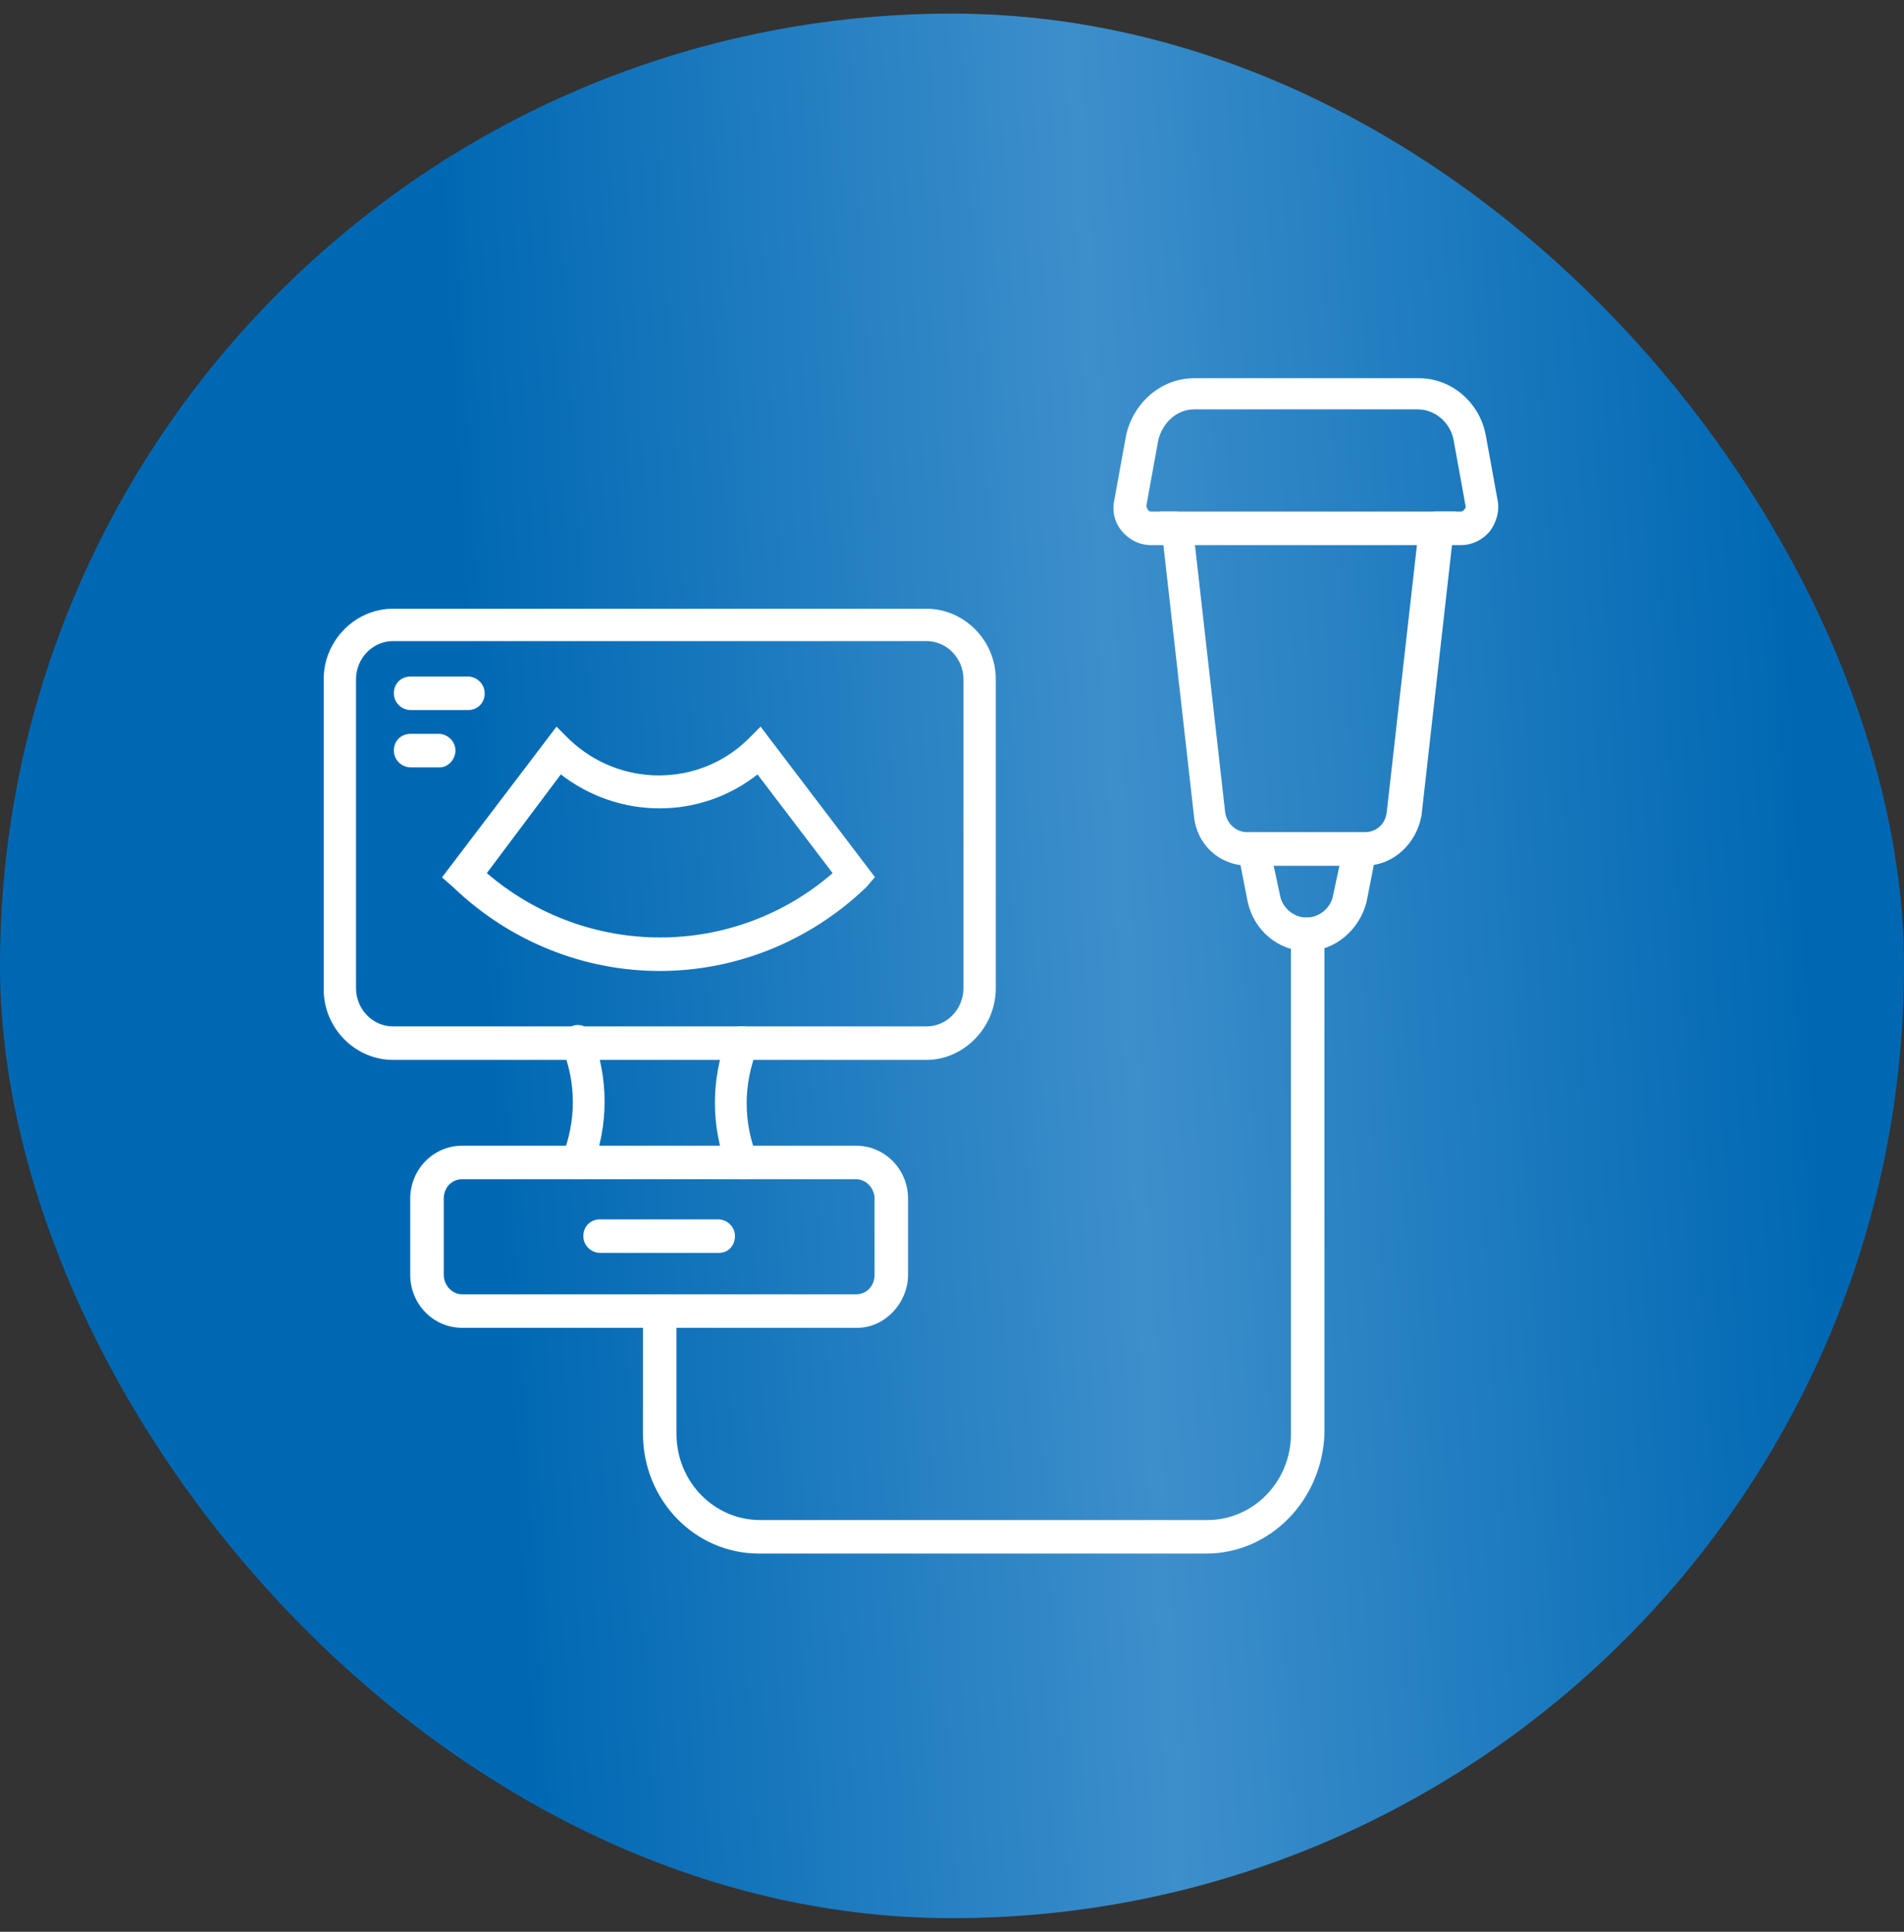 <svg xmlns="http://www.w3.org/2000/svg" width="70" height="71" viewBox="0 0 70 71" fill="none"><rect x="0" y="0" width="70" height="71" fill="#333333" stroke="none"/><rect y="0.5" width="70" height="70" rx="35" fill="url(#paint0_linear_333_420)"></rect><path d="M42.745 18.852H42.689L42.695 18.908L43.942 29.958C44.031 31.016 44.869 31.766 45.884 31.766H50.184C51.201 31.766 52.036 30.971 52.211 29.962L52.212 29.962L52.212 29.959L53.459 18.908L53.465 18.852H53.409H42.745ZM52.149 19.984L51.037 29.819L51.037 29.819L51.037 29.82C50.996 30.311 50.63 30.634 50.184 30.634H45.841C45.397 30.634 45.029 30.27 44.988 29.82L44.988 29.819L43.876 19.984H52.149Z" fill="white" stroke="white" stroke-width="0.1"></path><path d="M48.643 52.702H48.643V52.7V34.339C48.643 34.011 48.406 33.773 48.077 33.773C47.749 33.773 47.511 34.011 47.511 34.339V52.7C47.511 54.48 46.113 55.918 44.379 55.918H27.953C26.219 55.918 24.821 54.48 24.821 52.7V48.228C24.821 47.897 24.538 47.662 24.255 47.662C23.927 47.662 23.689 47.9 23.689 48.228V52.7C23.689 55.091 25.559 57.05 27.91 57.05H44.336C46.688 57.05 48.556 55.091 48.643 52.702Z" fill="white" stroke="white" stroke-width="0.1"></path><path d="M45.922 33.144L45.922 33.144L45.922 33.145C46.142 34.156 47.021 34.905 48.035 34.905C49.05 34.905 49.928 34.156 50.191 33.147L50.191 33.147L50.191 33.144L50.664 30.736L50.676 30.677H50.615H45.498H45.438L45.449 30.736L45.922 33.144ZM47.01 32.911L47.01 32.911L47.009 32.909L46.764 31.766H49.306L49.061 32.909L49.061 32.909L49.061 32.911C48.979 33.403 48.528 33.773 48.035 33.773C47.543 33.773 47.092 33.403 47.01 32.911Z" fill="white" stroke="white" stroke-width="0.1"></path><path d="M53.919 18.524L53.918 18.524L53.92 18.531C53.957 18.641 53.92 18.707 53.889 18.738C53.878 18.749 53.867 18.762 53.858 18.773C53.821 18.815 53.79 18.852 53.71 18.852H52.807C52.478 18.852 52.241 19.089 52.241 19.418C52.241 19.749 52.524 19.984 52.807 19.984H53.71C54.113 19.984 54.47 19.805 54.737 19.494L54.737 19.494L54.74 19.49C54.96 19.181 55.095 18.78 55.006 18.376L54.576 16.012L54.576 16.012C54.357 14.829 53.348 13.95 52.162 13.95H43.906C42.719 13.95 41.712 14.829 41.449 16.01L41.449 16.01L41.449 16.012L41.019 18.376C40.93 18.777 41.019 19.18 41.288 19.494C41.554 19.805 41.912 19.984 42.315 19.984H43.218C43.547 19.984 43.784 19.747 43.784 19.418C43.784 19.087 43.501 18.852 43.218 18.852H42.315C42.235 18.852 42.203 18.815 42.167 18.773C42.161 18.765 42.154 18.758 42.147 18.75C42.143 18.735 42.137 18.721 42.133 18.712L42.133 18.712C42.131 18.707 42.129 18.703 42.127 18.699C42.12 18.686 42.115 18.673 42.109 18.659C42.096 18.622 42.088 18.581 42.104 18.531L42.105 18.531L42.106 18.524L42.536 16.161C42.704 15.491 43.246 14.996 43.906 14.996H52.119C52.782 14.996 53.364 15.494 53.489 16.159C53.489 16.159 53.489 16.159 53.489 16.159L53.919 18.524Z" fill="white" stroke="white" stroke-width="0.1"></path><path d="M16.988 48.752H31.522C32.498 48.752 33.335 47.867 33.335 46.853V44.058C33.335 42.999 32.496 42.159 31.479 42.159H16.988C15.97 42.159 15.132 42.999 15.132 44.058V46.853C15.132 47.912 15.97 48.752 16.988 48.752ZM16.264 44.058C16.264 43.611 16.587 43.291 16.988 43.291H31.479C31.878 43.291 32.203 43.652 32.203 44.058V46.853C32.203 47.3 31.879 47.62 31.479 47.62H16.988C16.589 47.62 16.264 47.259 16.264 46.853V44.058Z" fill="white" stroke="white" stroke-width="0.1"></path><path d="M22.062 45.998H26.448C26.736 45.998 26.971 45.758 26.971 45.432C26.971 45.101 26.688 44.866 26.405 44.866H22.062C21.733 44.866 21.496 45.103 21.496 45.432C21.496 45.763 21.779 45.998 22.062 45.998Z" fill="white" stroke="white" stroke-width="0.1"></path><path d="M14.451 38.906H34.059C35.421 38.906 36.56 37.721 36.56 36.319V24.967C36.56 23.564 35.42 22.423 34.059 22.423H14.451C13.09 22.423 11.95 23.564 11.95 24.967V36.362C11.95 37.765 13.09 38.906 14.451 38.906ZM13.039 24.967C13.039 24.175 13.664 23.512 14.451 23.512H34.059C34.846 23.512 35.471 24.175 35.471 24.967V36.319C35.471 37.11 34.846 37.774 34.059 37.774H14.451C13.664 37.774 13.039 37.11 13.039 36.319V24.967Z" fill="white" stroke="white" stroke-width="0.1"></path><path d="M16.346 32.203L16.318 32.24L16.353 32.271L16.696 32.571C18.812 34.601 21.533 35.637 24.255 35.637C26.977 35.637 29.698 34.6 31.814 32.571L31.814 32.571L31.818 32.567L32.076 32.266L32.102 32.235L32.078 32.203L27.992 26.828L27.958 26.782L27.917 26.823L27.531 27.21C27.531 27.21 27.531 27.21 27.531 27.21C25.701 28.996 22.765 28.997 20.893 27.21L20.506 26.823L20.466 26.782L20.431 26.828L16.346 32.203ZM27.858 28.392L30.68 32.098C27.012 35.308 21.54 35.308 17.83 32.097L20.609 28.392C22.761 30.083 25.748 30.084 27.858 28.392Z" fill="white" stroke="white" stroke-width="0.1"></path><path d="M15.096 26.048H17.203C17.531 26.048 17.769 25.81 17.769 25.482C17.769 25.151 17.485 24.916 17.203 24.916H15.096C14.767 24.916 14.53 25.153 14.53 25.482C14.53 25.813 14.813 26.048 15.096 26.048Z" fill="white" stroke="white" stroke-width="0.1"></path><path d="M15.096 28.153H16.171C16.317 28.153 16.448 28.08 16.541 27.975C16.634 27.87 16.694 27.73 16.694 27.587C16.694 27.256 16.41 27.021 16.128 27.021H15.096C14.767 27.021 14.53 27.259 14.53 27.587C14.53 27.919 14.813 28.153 15.096 28.153Z" fill="white" stroke="white" stroke-width="0.1"></path><path d="M20.726 38.526L20.726 38.526L20.727 38.529C21.238 39.807 21.238 41.212 20.727 42.49C20.658 42.651 20.657 42.805 20.711 42.937C20.764 43.066 20.867 43.17 21.002 43.239C21.034 43.267 21.075 43.279 21.109 43.284C21.145 43.29 21.181 43.29 21.202 43.29H21.203C21.396 43.29 21.629 43.148 21.722 42.915L21.723 42.914C22.329 41.355 22.329 39.623 21.723 38.063C21.627 37.777 21.293 37.635 21.009 37.777C20.724 37.92 20.633 38.249 20.726 38.526Z" fill="white" stroke="white" stroke-width="0.1"></path><path d="M26.789 42.957L26.788 42.957L26.791 42.961C26.884 43.148 27.072 43.29 27.308 43.29H27.309H27.309H27.31H27.31H27.311H27.311H27.312H27.312H27.313H27.313H27.314H27.314H27.315H27.315H27.316H27.316H27.317H27.317H27.318H27.318H27.319H27.319H27.32H27.32H27.321H27.321H27.322H27.322H27.323H27.323H27.323H27.324H27.324H27.325H27.325H27.326H27.326H27.327H27.327H27.328H27.328H27.329H27.329H27.329H27.33H27.331H27.331H27.331H27.332H27.332H27.333H27.333H27.334H27.334H27.335H27.335H27.335H27.336H27.336H27.337H27.337H27.338H27.338H27.339H27.339H27.34H27.34H27.34H27.341H27.341H27.342H27.342H27.343H27.343H27.343H27.344H27.344H27.345H27.345H27.346H27.346H27.346H27.347H27.347H27.348H27.348H27.349H27.349H27.349H27.35H27.35H27.351H27.351H27.352H27.352H27.352H27.353H27.353H27.354H27.354H27.355H27.355H27.355H27.356H27.356H27.357H27.357H27.357H27.358H27.358H27.359H27.359H27.359H27.36H27.36H27.361H27.361H27.361H27.362H27.362H27.363H27.363H27.363H27.364H27.364H27.365H27.365H27.365H27.366H27.366H27.367H27.367H27.367H27.368H27.368H27.369H27.369H27.369H27.37H27.37H27.37H27.371H27.371H27.372H27.372H27.372H27.373H27.373H27.373H27.374H27.374H27.375H27.375H27.375H27.376H27.376H27.377H27.377H27.377H27.378H27.378H27.378H27.379H27.379H27.38H27.38H27.38H27.381H27.381H27.381H27.382H27.382H27.382H27.383H27.383H27.384H27.384H27.384H27.385H27.385H27.385H27.386H27.386H27.386H27.387H27.387H27.387H27.388H27.388H27.389H27.389H27.389H27.39H27.39H27.39H27.391H27.391H27.391H27.392H27.392H27.392H27.393H27.393H27.393H27.394H27.394H27.394H27.395H27.395H27.395H27.396H27.396H27.396H27.397H27.397H27.397H27.398H27.398H27.398H27.399H27.399H27.399H27.4H27.4H27.4H27.401H27.401H27.401H27.402H27.402H27.402H27.403H27.403H27.403H27.404H27.404H27.404H27.405H27.405H27.405H27.406H27.406H27.406H27.407H27.407H27.407H27.408H27.408H27.408H27.409H27.409H27.409H27.41H27.41H27.41H27.41H27.411H27.411H27.411H27.412H27.412H27.412H27.413H27.413H27.413H27.413H27.414H27.414H27.415H27.415H27.415H27.415H27.416H27.416H27.416H27.417H27.417H27.417H27.418H27.418H27.418H27.418H27.419H27.419H27.419H27.42H27.42H27.42H27.421H27.421H27.421H27.421H27.422H27.422H27.422H27.423H27.423H27.423H27.424H27.424H27.424H27.424H27.425H27.425H27.425H27.426H27.426H27.426H27.427H27.427H27.427H27.427H27.428H27.428H27.428H27.428H27.429H27.429H27.429H27.43H27.43H27.43H27.43H27.431H27.431H27.431H27.432H27.432H27.432H27.433H27.433H27.433H27.433H27.434H27.434H27.434H27.434H27.435H27.435H27.435H27.436H27.436H27.436H27.436H27.437H27.437H27.437H27.438H27.438H27.438H27.438H27.439H27.439H27.439H27.439H27.44H27.44H27.44H27.441H27.441H27.441H27.441H27.442H27.442H27.442H27.442H27.443H27.443H27.443H27.444H27.444H27.444H27.444H27.445H27.445H27.445H27.445H27.446H27.446H27.446H27.447H27.447H27.447H27.447H27.448H27.448H27.448H27.448H27.449H27.449H27.449H27.45H27.45H27.45H27.45H27.451H27.451H27.451H27.451H27.452H27.452H27.452H27.452H27.453H27.453H27.453H27.453H27.454H27.454H27.454H27.454H27.455H27.455H27.455H27.456H27.456H27.456H27.456H27.457H27.457H27.457H27.457H27.458H27.458H27.458H27.458H27.459H27.459H27.459H27.459H27.46H27.46H27.46H27.46H27.461H27.461H27.461H27.462H27.462H27.462H27.462H27.462H27.463H27.463H27.463H27.464H27.464H27.464H27.464H27.465H27.465H27.465H27.465H27.466H27.466H27.466H27.466H27.467H27.467H27.467H27.467H27.468H27.468H27.468H27.468H27.469H27.469H27.469H27.469H27.47H27.47H27.47H27.47H27.471H27.471H27.471H27.471H27.472H27.472H27.472H27.473H27.473H27.473H27.473H27.474H27.474H27.474H27.474H27.474H27.475H27.475H27.475H27.476H27.476H27.476H27.476H27.477H27.477H27.477H27.477H27.477H27.478H27.478H27.478H27.479H27.479H27.479H27.479H27.48H27.48H27.48H27.48H27.492L27.503 43.285C27.787 43.142 27.878 42.813 27.786 42.536L27.786 42.536L27.785 42.533C27.274 41.256 27.273 39.85 27.785 38.572C27.853 38.411 27.855 38.258 27.801 38.126C27.747 37.994 27.64 37.889 27.503 37.82C27.218 37.678 26.884 37.82 26.788 38.106C26.182 39.665 26.182 41.398 26.789 42.957Z" fill="white" stroke="white" stroke-width="0.1"></path><defs><linearGradient id="paint0_linear_333_420" x1="14.56" y1="140.5" x2="78.17" y2="136.806" gradientUnits="userSpaceOnUse"><stop stop-color="#0068B3"></stop><stop offset="0.146" stop-color="#0068B3"></stop><stop offset="0.516" stop-color="#3D8FCB"></stop><stop offset="0.91" stop-color="#0068B3"></stop><stop offset="1" stop-color="#0068B3"></stop></linearGradient></defs></svg>